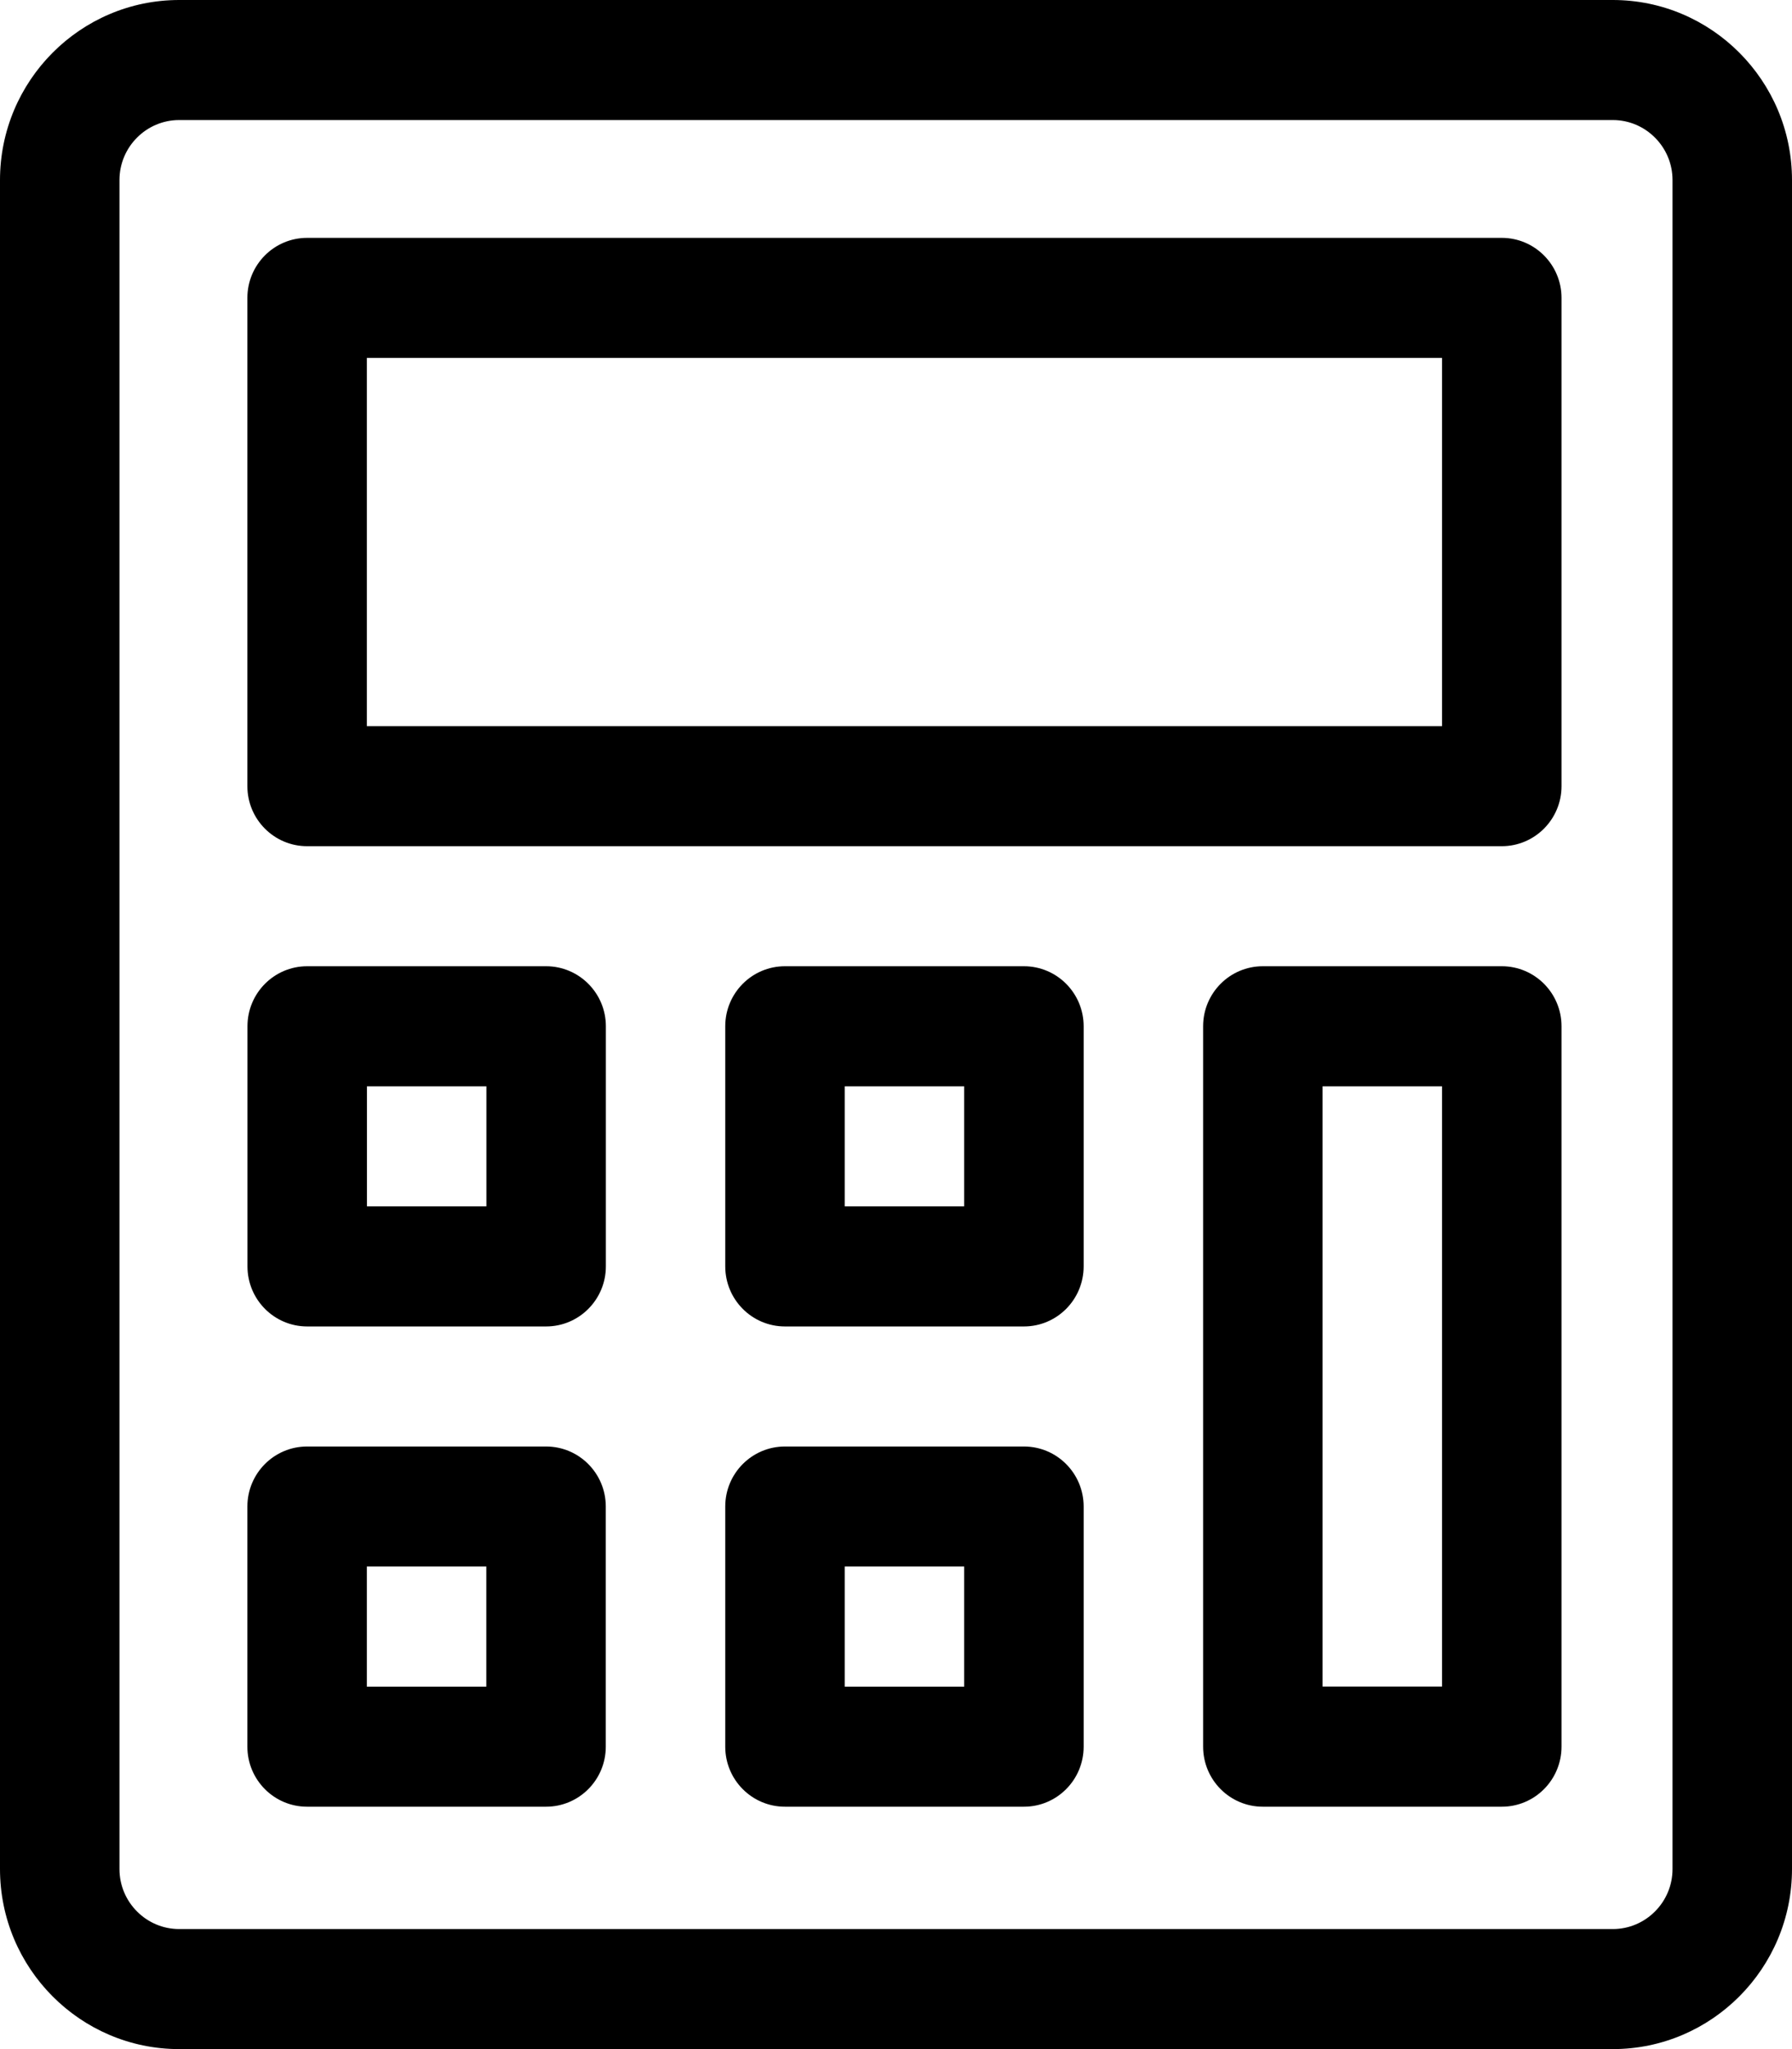 <?xml version="1.0" encoding="UTF-8"?> <svg xmlns="http://www.w3.org/2000/svg" width="21" height="24" viewBox="0 0 21 24" fill="none"> <path d="M18.9 0L2.1 0C0.942 0 0 0.946 0 2.109L0 21.891C0 23.054 0.942 24 2.1 24H18.9C20.058 24 21 23.054 21 21.891V2.109C21 0.946 20.058 0 18.9 0ZM19.6 21.891C19.6 22.278 19.286 22.594 18.9 22.594H2.1C1.714 22.594 1.4 22.278 1.4 21.891L1.4 2.109C1.4 1.722 1.714 1.406 2.1 1.406L18.9 1.406C19.286 1.406 19.6 1.722 19.6 2.109V21.891Z" fill="black"></path> <path d="M17.599 2.786L3.599 2.786C3.212 2.786 2.899 3.101 2.899 3.489L2.899 9.208C2.899 9.596 3.212 9.911 3.599 9.911H17.599C17.985 9.911 18.299 9.596 18.299 9.208V3.489C18.299 3.101 17.985 2.786 17.599 2.786ZM16.899 8.505H4.299V4.192L16.899 4.192V8.505Z" fill="black"></path> <path d="M6.4 11.317H3.6C3.213 11.317 2.9 11.632 2.9 12.02L2.9 14.832C2.9 15.221 3.213 15.536 3.6 15.536H6.4C6.786 15.536 7.1 15.221 7.1 14.832V12.02C7.1 11.632 6.786 11.317 6.4 11.317ZM5.7 14.129H4.3V12.723H5.7V14.129Z" fill="black"></path> <path d="M6.399 16.942H3.599C3.212 16.942 2.899 17.257 2.899 17.645L2.899 20.458C2.899 20.846 3.212 21.161 3.599 21.161H6.399C6.786 21.161 7.099 20.846 7.099 20.458V17.645C7.099 17.257 6.786 16.942 6.399 16.942ZM5.699 19.755H4.299V18.348H5.699V19.755Z" fill="black"></path> <path d="M11.999 11.317H9.199C8.812 11.317 8.499 11.632 8.499 12.02V14.832C8.499 15.221 8.812 15.536 9.199 15.536H11.999C12.386 15.536 12.699 15.221 12.699 14.832V12.02C12.699 11.632 12.386 11.317 11.999 11.317ZM11.299 14.129H9.899V12.723H11.299V14.129Z" fill="black"></path> <path d="M11.999 16.942H9.199C8.812 16.942 8.499 17.257 8.499 17.645V20.458C8.499 20.846 8.812 21.161 9.199 21.161H11.999C12.386 21.161 12.699 20.846 12.699 20.458V17.645C12.699 17.257 12.386 16.942 11.999 16.942ZM11.299 19.755H9.899V18.348H11.299V19.755Z" fill="black"></path> <path d="M17.599 11.317H14.799C14.412 11.317 14.099 11.632 14.099 12.02V20.457C14.099 20.846 14.412 21.161 14.799 21.161H17.599C17.986 21.161 18.299 20.846 18.299 20.457V12.02C18.299 11.632 17.986 11.317 17.599 11.317ZM16.899 19.754H15.499V12.723H16.899V19.754Z" fill="black"></path> </svg> 